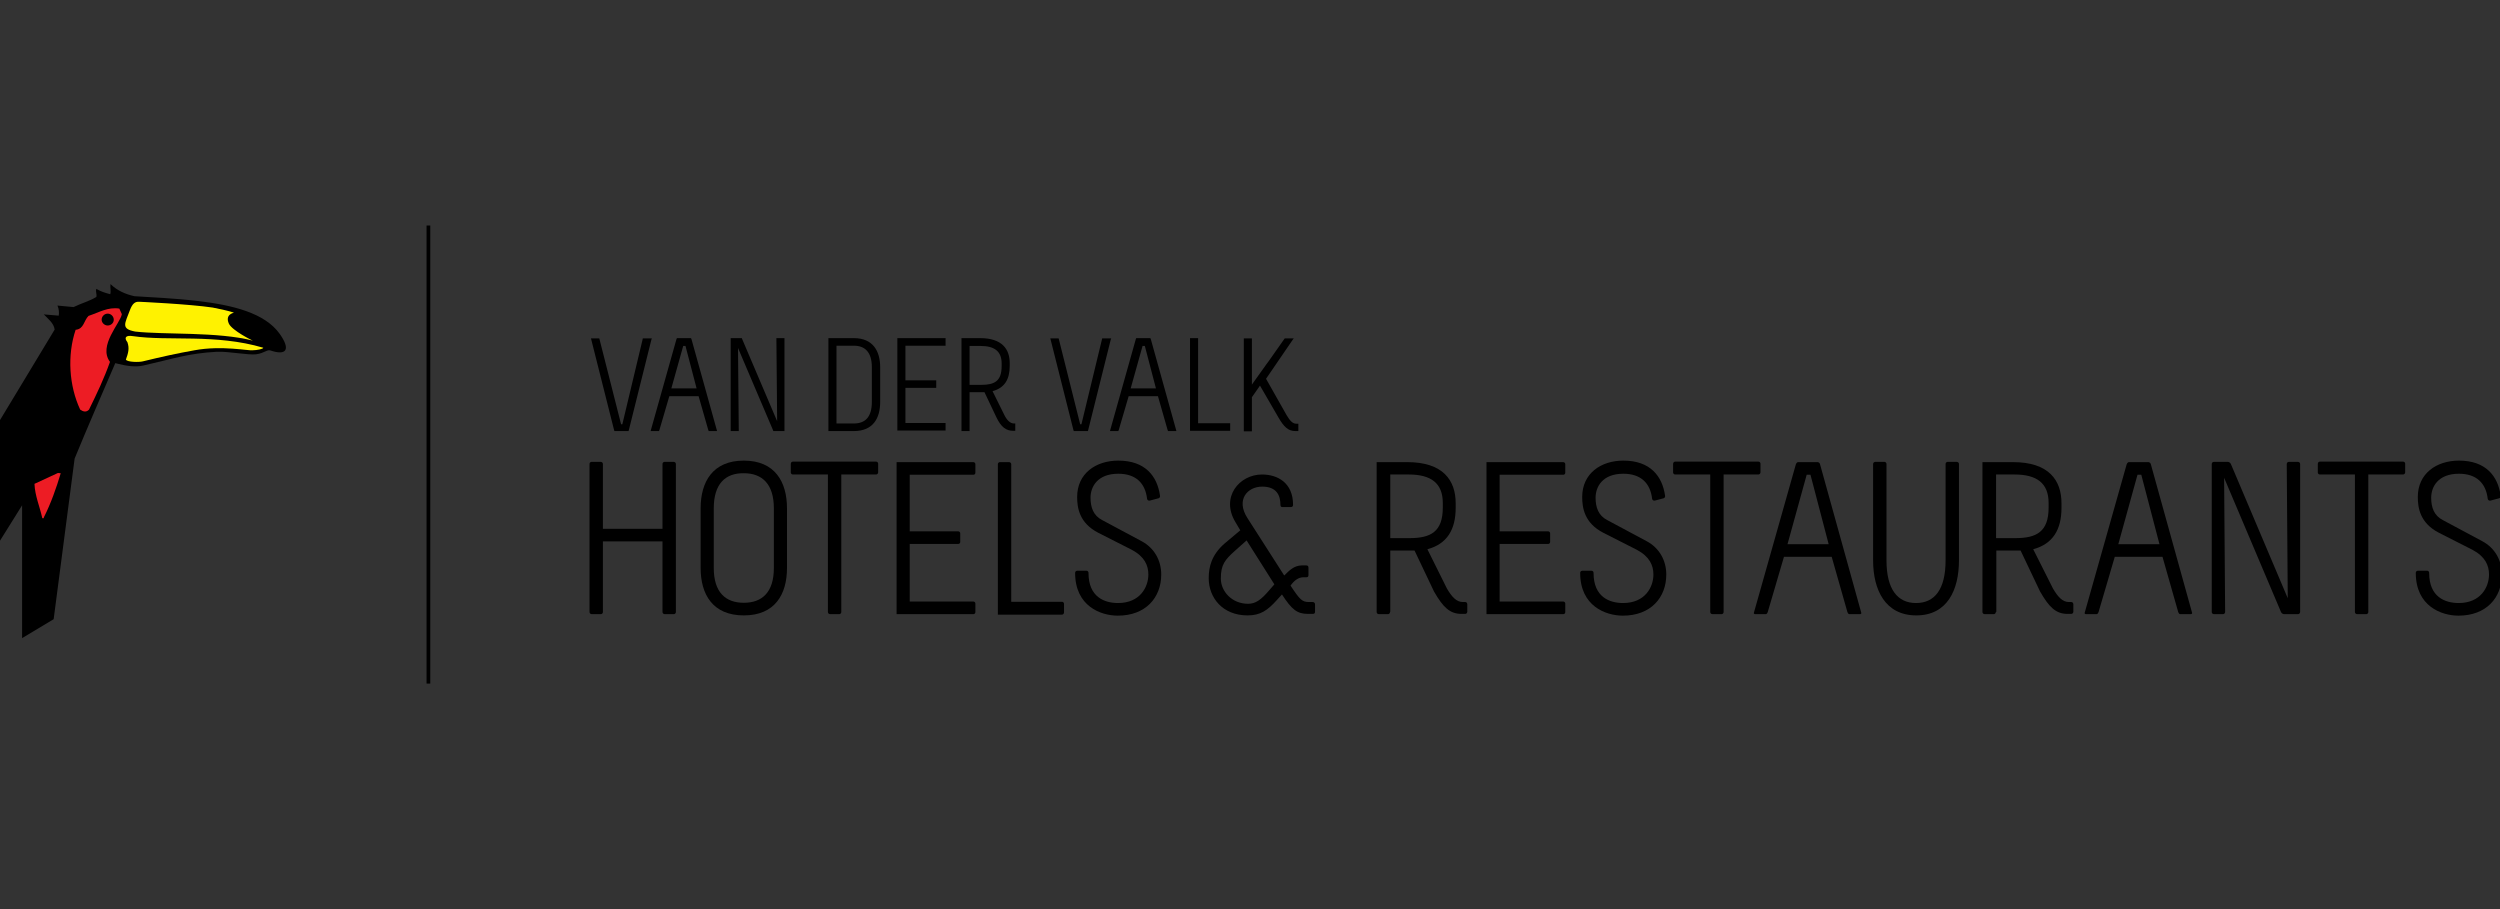 <?xml version="1.0" encoding="utf-8"?>
<!-- Generator: Adobe Illustrator 17.0.2, SVG Export Plug-In . SVG Version: 6.00 Build 0)  -->
<!DOCTYPE svg PUBLIC "-//W3C//DTD SVG 1.1//EN" "http://www.w3.org/Graphics/SVG/1.1/DTD/svg11.dtd">
<svg preserveAspectRatio="xMidYMid slice" version="1.1" xmlns="http://www.w3.org/2000/svg" xmlns:xlink="http://www.w3.org/1999/xlink" x="0px" y="0px" width="440px"
	 height="160px" viewBox="0 0 992.1 360" style="enable-background:new 0 0 992.1 360;" xml:space="preserve">
<rect x="0" y="0" width="992.1" height="360" fill="#333333" stroke="none"/>
<style type="text/css">
	.Gebogen_x0020_groen{fill:url(#SVGID_1_);stroke:#FFFFFF;stroke-width:0.25;stroke-miterlimit:1;}
	.st0{fill:#ED1C24;}
	.st1{fill:#FFF200;}
	.st2{fill:none;stroke:#000000;stroke-width:1.476;}
</style>
<linearGradient id="SVGID_1_" gradientUnits="userSpaceOnUse" x1="44.062" y1="685.104" x2="44.77" y2="684.396">
	<stop  offset="0" style="stop-color:#20AC4B"/>
	<stop  offset="0.983" style="stop-color:#19361A"/>
</linearGradient>
<g id="Laag_3">
	<path d="M46.7,143.8c0.4,0.1,0.8,0.2,1.2,0.3c3.2,0.8,6.9,1.4,10.1,0.6c11.1-2.5,17.6-4.8,28.9-5.4c4.7-0.2,12.5,1.4,15.6,1
		c3.4-0.5,4.3-2,5.7-1.5c6.2,2.1,8.1-0.3,3.6-6.6c-5.9-8.3-18.7-11.4-32.4-13c-9.2-1.1-19.1-1.5-25.1-1.9c-3.6-0.8-6.8-2.2-9.5-4.8
		c-0.2,1.4,0.3,2.9-0.1,4c-2-0.5-3.8-1.1-5.5-2.1c-0.4,1.2,0.3,2,0,3.2c-2.8,1.7-6,2.5-9,4c-1.8-0.2-4.8-0.4-6.4-0.6
		c0.6,1.3,0.7,2.9,0.5,4l-5.9-0.5c1.8,1.9,3.9,3.4,4.3,6L0,168.1l0,47.7l9.8-15.7v52.6l12.5-7.5l8.3-63.6
		C35.8,168.9,41.3,156.4,46.7,143.8z"/>
	<path class="st0" d="M18.4,204.9l0,0.3l-0.6,0c-1-4.6-2.9-8.8-3.1-13.6l9.3-4.3l1.1,0.1C23.4,193.1,21.2,199.4,18.4,204.9z"/>
	<path class="st0" d="M49.3,124.4c-0.5,3.5-9.5,12.5-4.7,18.9c-2.3,6.5-5.1,12.4-8.3,18.9c-1.1,1.2-2.4,0.8-3.5,0
		c-4.4-9.4-5.2-21.5-1.8-31.6c3.3-0.3,3.2-3.6,5.1-5.5c4.2-1.4,7.7-3.6,12.2-2.9L49.3,124.4z"/>
	<path class="st1" d="M54.6,131.3c11.3,1.3,32.8,0,46.6,3.6c-0.2,0-8.2-4-9.5-6.7c-1.7-3.8,2-4.3,2-4.4c-2.1-0.7-6.6-1.7-8.4-2
		c-9.3-1.4-29.1-2.3-29.1-2.3c-1.7-0.1-2.7,0.7-3.7,3.3C50.5,128.2,48.8,130.2,54.6,131.3z"/>
	<path class="st1" d="M105.3,137.7c-19-5.6-37.5-2.5-51.7-4.6c-2.6-0.4-3.6,0.5-2.1,2.4c0.9,2.5,0.3,4.4-0.6,6.9
		c0.5,1,5.1,1.1,6.7,0.7c7.4-1.8,13.7-3.2,20.5-4.4c10.9-2,21.5,0.3,23,0C102.9,138.7,105.3,138.2,105.3,137.7z"/>
	<path d="M43.7,128.9c1.3,0,2.4-1,2.4-2.3c0-1.3-1.1-2.4-2.4-2.4c-1.3,0-2.4,1.1-2.4,2.4C41.3,127.8,42.4,128.9,43.7,128.9"/>
</g>
<g id="Laag_2">
	<line class="st2" x1="170.7" y1="89.3" x2="170.7" y2="270.7"/>
	<g>
		<path d="M255.5,134.5c0.1-0.5,0.1-0.5,0.1-0.5h3.6c0,0,0,0-0.2,0.5l-8.9,35.7c-0.2,0.5-0.1,0.5-0.1,0.5h-5.6c0,0-0.1,0-0.2-0.5
			l-9-35.7c-0.2-0.5-0.1-0.5-0.1-0.5h3.3c0,0-0.1,0,0.1,0.5L247,168h0.5L255.5,134.5z"/>
		<path d="M274.7,133.9c0,0,0,0,0.2,0.5l10,35.9c0.1,0.4,0.1,0.4,0.1,0.4h-3.3c0,0,0,0-0.2-0.5l-3.8-13.3h-11.6l-3.9,13.3
			c-0.2,0.5-0.2,0.5-0.2,0.5h-3.3c0,0,0,0,0.1-0.4l10.1-35.9c0.2-0.5,0.2-0.5,0.2-0.5H274.7z M266.9,153.8h10l-4.4-16.8h-0.9
			L266.9,153.8z"/>
		<path d="M308.5,133.9h3.2v36.8c0,0,0,0-0.5,0h-3.9c0,0,0,0-0.2-0.5l-13.8-32.4l0.3,32.9h-3.2v-36.8c0,0,0,0,0.5,0h3.9
			c0,0,0,0,0.2,0.5l13.8,32.4L308.5,133.9z"/>
		<path d="M339.2,133.9c7.5,0,10.4,5.1,10.4,11.5v13.8c0,6.4-2.8,11.5-10.4,11.5h-10.1v-36.8H339.2z M332.3,137v30.7h6.9
			c4.5,0,7.1-2.6,7.1-8.5v-13.8c0-5.9-2.7-8.5-7.1-8.5H332.3z"/>
		<path d="M356.4,133.9h19.1v3c0,0-0.5,0-15.9,0v13.7h12.2v3c0,0-0.5,0-12.2,0v13.9h15.9v3c0,0-0.5,0-19.1,0V133.9z"/>
		<path d="M385,170.7h-3.2v-36.8h7.4c8.7,0,11.7,4.4,11.7,9.9v1.1c0,5.3-2,8.7-6.8,10l4.7,9.5c1,2,2.3,3.3,3.8,3.3h0.5v2.9h-0.8
			c-2.8,0-4.8-1.4-6.7-5.4l-4.7-9.9H385V170.7z M385,152.4h4.7c5.2,0,8-1.5,8-7.4v-1.1c0-4.8-2.9-6.9-8.3-6.9H385V152.4z"/>
		<path d="M437.4,134.5c0.1-0.5,0.1-0.5,0.1-0.5h3.6c0,0,0,0-0.2,0.5l-8.9,35.7c-0.2,0.5-0.1,0.5-0.1,0.5h-5.6c0,0-0.1,0-0.2-0.5
			l-9-35.7c-0.2-0.5-0.1-0.5-0.1-0.5h3.3c0,0-0.1,0,0.1,0.5l8.4,33.5h0.5L437.4,134.5z"/>
		<path d="M456.6,133.9c0,0,0,0,0.2,0.5l10,35.9c0.1,0.4,0.1,0.4,0.1,0.4h-3.3c0,0,0,0-0.2-0.5l-3.8-13.3H448l-3.9,13.3
			c-0.2,0.5-0.2,0.5-0.2,0.5h-3.3c0,0,0,0,0.1-0.4l10.1-35.9c0.2-0.5,0.2-0.5,0.2-0.5H456.6z M448.8,153.8h10l-4.4-16.8h-0.9
			L448.8,153.8z"/>
		<path d="M472.3,170.7v-36.8h3.2v33.7h12.7v3H472.3z"/>
		<path d="M510.6,164.5c1.2,2,2.3,3.3,3.8,3.3h0.8v2.9h-1.2c-2.8,0-4.5-1.6-6.7-5.4l-7.3-12.6l-3.2,4.6v13.5h-3.2v-36.8h3.2v18.3
			c13-18.3,0.1,0.1,13-18.3h3.6c0,0,0,0-0.4,0.5L502.4,150L510.6,164.5z"/>
	</g>
	<g>
		<path d="M239.8,242.3c0,0.9-0.8,0.9-0.8,0.9h-3.6c0,0-0.9,0-0.9-0.9v-58.5c0-0.9,0.8-0.9,0.8-0.9h3.6c0,0,0.9,0,0.9,0.9v25.6h23.6
			v-25.6c0-0.9,0.8-0.9,0.8-0.9h3.6c0,0,0.9,0,0.9,0.9v58.5c0,0.9-0.8,0.9-0.8,0.9h-3.6c0,0-0.9,0-0.9-0.9v-27.9h-23.6V242.3z"/>
		<path d="M312.7,201.3c0,0.2,0,23.6,0,23.6c0,10.5-4.8,18.8-17.1,18.8c-12.3,0-17.1-8.3-17.1-18.8c0,0,0-23.5,0-23.6
			c0-10.5,4.8-18.9,17.1-18.9C307.9,182.4,312.7,190.8,312.7,201.3z M283.7,201.3v23.6c0,9.6,4.6,13.8,11.9,13.8
			c7.3,0,11.9-4.2,11.9-13.8v-23.6c0-9.6-4.6-13.9-11.9-13.9C288.3,187.3,283.7,191.6,283.7,201.3z"/>
		<path d="M334.2,187.9v54.4c0,0.9-0.8,0.9-0.8,0.9h-3.6c0,0-0.9,0-0.9-0.9v-54.4h-13.8c-0.9,0-0.9-0.8-0.9-0.8v-3.4
			c0,0,0-0.9,0.9-0.9h32.8c0.9,0,0.9,0.8,0.9,0.8v3.4c0,0,0,0.9-0.9,0.9H334.2z"/>
		<path d="M356,183h30.4c0.9,0,0.9,0.8,0.9,0.8v3.4c0,0,0,0.8-0.8,0.8c0,0-0.1,0-25.2,0v22.4h19.1c0.9,0,0.9,0.8,0.9,0.8v3.4
			c0,0,0,0.8-0.8,0.8c0,0-0.1,0-19.2,0v22.8h25.1c0.9,0,0.9,0.8,0.9,0.8v3.4c0,0,0,0.8-0.8,0.8c0,0,0,0-30.4,0V183z"/>
		<path d="M396.2,243.2v-59.3c0-0.9,0.8-0.9,0.8-0.9h3.6c0,0,0.9,0,0.9,0.9v54.4h20c0.9,0,0.9,0.8,0.9,0.8v3.4c0,0,0,0.9-0.9,0.9
			H396.2z"/>
		<path d="M453.1,214.3c5.1,2.7,7.8,7.7,7.8,13.2c0,9.2-6.2,16.3-17.2,16.3c-6.8,0-16.9-3.8-16.9-16.9c0-0.9,0.9-0.9,0.9-0.9h3.6
			c0,0,0.8,0,0.8,0.9c0,9.6,6.4,11.9,11.7,11.9c8.7,0,12-6.3,12-11.3c0-3.6-1.5-7.1-6.6-9.8l-13.2-6.7c-7.6-3.9-8.4-10-8.4-14.2
			c0-9.3,7.4-14.4,16.3-14.4c10.7,0,15.4,6.2,16.5,13.8c0.1,0.4,0,0.9-0.5,1.1l-3.4,0.9c-0.5,0.2-1.1-0.1-1.2-0.6
			c-0.7-6.3-4.5-10-11.4-10c-8.3,0-11,5.2-11,9.5c0,3.8,1.1,7.1,4.7,8.9L453.1,214.3z"/>
		<path d="M492.2,210l-1.9-3.2c-6-9.9,1.5-18.9,10.5-18.9c6.2,0,12.3,3.3,12.3,12c0,0.5-0.2,0.9-0.9,0.9h-3.3
			c-0.5,0-0.8-0.2-0.8-0.9c0-3.7-1.5-7.2-7.2-7.2c-5.9,0-10.5,5.2-5.9,12.4l14.6,22.8c2.1-2.1,3.9-3.9,6.9-4h1.8
			c0.6,0,0.9,0.3,0.9,0.9v2.9c0,0.6-0.2,0.9-0.9,0.9h-1.3c-1.8,0.1-3.4,1.2-4.9,3.3c3.7,5.6,4.6,6.5,7.3,6.5h1.5
			c0.4,0,0.9,0.3,0.9,0.9v2.9c0,0.6-0.2,0.9-0.9,0.9h-1.9c-4.3,0-6.4-1.7-10.3-7.7l-2,2.2c-3.7,4.1-6.5,6.1-11.6,6.1
			c-10,0-15.4-7.1-15.4-14.7c0-4.5,1.1-9.2,6.2-13.7L492.2,210z M484.5,229.1c0,5.1,4.4,10,10.8,10c2.9,0,5.1-1.5,8.4-5.4l2-2.3
			l-11-17.4l-4.6,4.1C486.1,221.7,484.5,223.6,484.5,229.1z"/>
		<path d="M551.5,242.3c0,0.9-0.8,0.9-0.8,0.9h-3.6c0,0-0.9,0-0.9-0.9V183h12.1c14.2,0,19.2,7.2,19.2,16.3v1.8
			c0,8.6-3.4,14.3-11.2,16.4L574,233c1.9,3.3,3.8,5.4,6.3,5.4h0.9c0.9,0,0.9,0.9,0.9,0.9v2.9c0,0,0,0.9-0.9,0.9h-1.4
			c-4.6,0-7.3-2.6-10.9-8.9l-7.7-16.2h-9.6V242.3z M551.5,213.1h7.7c8.4,0,13.2-2.5,13.2-12.1v-1.8c0-7.9-4.7-11.3-13.5-11.3h-7.3
			V213.1z"/>
		<path d="M589.7,183H620c0.9,0,0.9,0.8,0.9,0.8v3.4c0,0,0,0.8-0.8,0.8c0,0-0.1,0-25.2,0v22.4H614c0.9,0,0.9,0.8,0.9,0.8v3.4
			c0,0,0,0.8-0.8,0.8c0,0-0.1,0-19.2,0v22.8H620c0.9,0,0.9,0.8,0.9,0.8v3.4c0,0,0,0.8-0.8,0.8c0,0,0,0-30.4,0V183z"/>
		<path d="M653.1,214.3c5.1,2.7,7.8,7.7,7.8,13.2c0,9.2-6.2,16.3-17.2,16.3c-6.8,0-16.9-3.8-16.9-16.9c0-0.9,0.9-0.9,0.9-0.9h3.6
			c0,0,0.8,0,0.8,0.9c0,9.6,6.4,11.9,11.7,11.9c8.7,0,12-6.3,12-11.3c0-3.6-1.5-7.1-6.6-9.8l-13.2-6.7c-7.6-3.9-8.4-10-8.4-14.2
			c0-9.3,7.4-14.4,16.3-14.4c10.7,0,15.4,6.2,16.5,13.8c0.1,0.4,0,0.9-0.5,1.1l-3.4,0.9c-0.5,0.2-1.1-0.1-1.2-0.6
			c-0.7-6.3-4.5-10-11.4-10c-8.3,0-11,5.2-11,9.5c0,3.8,1.1,7.1,4.7,8.9L653.1,214.3z"/>
		<path d="M683.6,187.9v54.4c0,0.9-0.8,0.9-0.8,0.9h-3.6c0,0-0.9,0-0.9-0.9v-54.4h-13.8c-0.9,0-0.9-0.8-0.9-0.8v-3.4
			c0,0,0-0.9,0.9-0.9h32.8c0.9,0,0.9,0.8,0.9,0.8v3.4c0,0,0,0.9-0.9,0.9H683.6z"/>
		<path d="M720.8,183c0,0,0.8,0,1,0.9l16.3,58.7c0.2,0.6-0.5,0.6-0.5,0.6h-4.2c-0.3,0-0.6-0.3-0.8-0.9l-6.2-21.8h-18.9l-6.4,21.8
			c-0.2,0.6-0.5,0.9-0.8,0.9h-4.2c0,0-0.7,0-0.5-0.6l16.6-58.7c0.3-0.9,0.9-0.9,0.9-0.9H720.8z M708.9,215.5h16.3l-7.2-27.5h-1.5
			L708.9,215.5z"/>
		<path d="M742.8,221.9c0,0,0-37.9,0-38.1c0-0.9,0.9-0.9,0.9-0.9h3.6c0,0,0.8,0,0.8,0.9v38.1c0,11.5,4.4,16.9,11.7,16.9
			c7.3,0,11.7-5.3,11.7-16.9v-38.1c0-0.9,0.8-0.9,0.8-0.9h3.6c0,0,0.9,0,0.9,0.9c0,0.2,0,38.1,0,38.1c0,11.7-4.6,21.8-16.9,21.8
			S742.8,233.6,742.8,221.9z"/>
		<path d="M791.4,242.3c0,0.9-0.8,0.9-0.8,0.9h-3.6c0,0-0.9,0-0.9-0.9V183h12.1c14.2,0,19.2,7.2,19.2,16.3v1.8
			c0,8.6-3.4,14.3-11.2,16.4L814,233c1.9,3.3,3.8,5.4,6.3,5.4h0.9c0.9,0,0.9,0.9,0.9,0.9v2.9c0,0,0,0.9-0.9,0.9h-1.4
			c-4.6,0-7.3-2.6-10.9-8.9l-7.7-16.2h-9.6V242.3z M791.4,213.1h7.7c8.4,0,13.2-2.5,13.2-12.1v-1.8c0-7.9-4.7-11.3-13.5-11.3h-7.3
			V213.1z"/>
		<path d="M851.8,183c0,0,0.8,0,1,0.9l16.3,58.7c0.2,0.6-0.5,0.6-0.5,0.6h-4.2c-0.3,0-0.6-0.3-0.8-0.9l-6.2-21.8h-18.9l-6.4,21.8
			c-0.2,0.6-0.5,0.9-0.8,0.9h-4.2c0,0-0.7,0-0.5-0.6l16.6-58.7c0.3-0.9,0.9-0.9,0.9-0.9H851.8z M839.9,215.5h16.3l-7.2-27.5h-1.5
			L839.9,215.5z"/>
		<path d="M906.6,183.8c0,0,0-0.9,0.9-0.9h3.5c0,0,0.9,0,0.9,0.9v58.5c0,0,0,0.9-0.9,0.9h-5.5c0,0-0.8,0-1.2-0.9l-22.5-53.1
			l0.4,53.1c0,0,0,0.9-0.9,0.9h-3.5c0,0-0.9,0-0.9-0.9v-58.5c0,0,0-0.9,0.9-0.9h5.5c0,0,0.8,0,1.2,0.9l22.5,53.1L906.6,183.8z"/>
		<path d="M938.9,187.9v54.4c0,0.9-0.8,0.9-0.8,0.9h-3.6c0,0-0.9,0-0.9-0.9v-54.4h-13.8c-0.9,0-0.9-0.8-0.9-0.8v-3.4
			c0,0,0-0.9,0.9-0.9h32.8c0.9,0,0.9,0.8,0.9,0.8v3.4c0,0,0,0.9-0.9,0.9H938.9z"/>
		<path d="M984,214.3c5.1,2.7,7.8,7.7,7.8,13.2c0,9.2-6.2,16.3-17.2,16.3c-6.8,0-16.9-3.8-16.9-16.9c0-0.9,0.9-0.9,0.9-0.9h3.6
			c0,0,0.8,0,0.8,0.9c0,9.6,6.4,11.9,11.7,11.9c8.7,0,12-6.3,12-11.3c0-3.6-1.5-7.1-6.6-9.8l-13.2-6.7c-7.6-3.9-8.4-10-8.4-14.2
			c0-9.3,7.4-14.4,16.3-14.4c10.7,0,15.4,6.2,16.5,13.8c0.1,0.4,0,0.9-0.5,1.1l-3.4,0.9c-0.5,0.2-1.1-0.1-1.2-0.6
			c-0.7-6.3-4.5-10-11.4-10c-8.3,0-11,5.2-11,9.5c0,3.8,1.1,7.1,4.7,8.9L984,214.3z"/>
	</g>
	<g>
	</g>
	<g>
	</g>
	<g>
	</g>
	<g>
	</g>
	<g>
	</g>
	<g>
	</g>
</g>
</svg>
